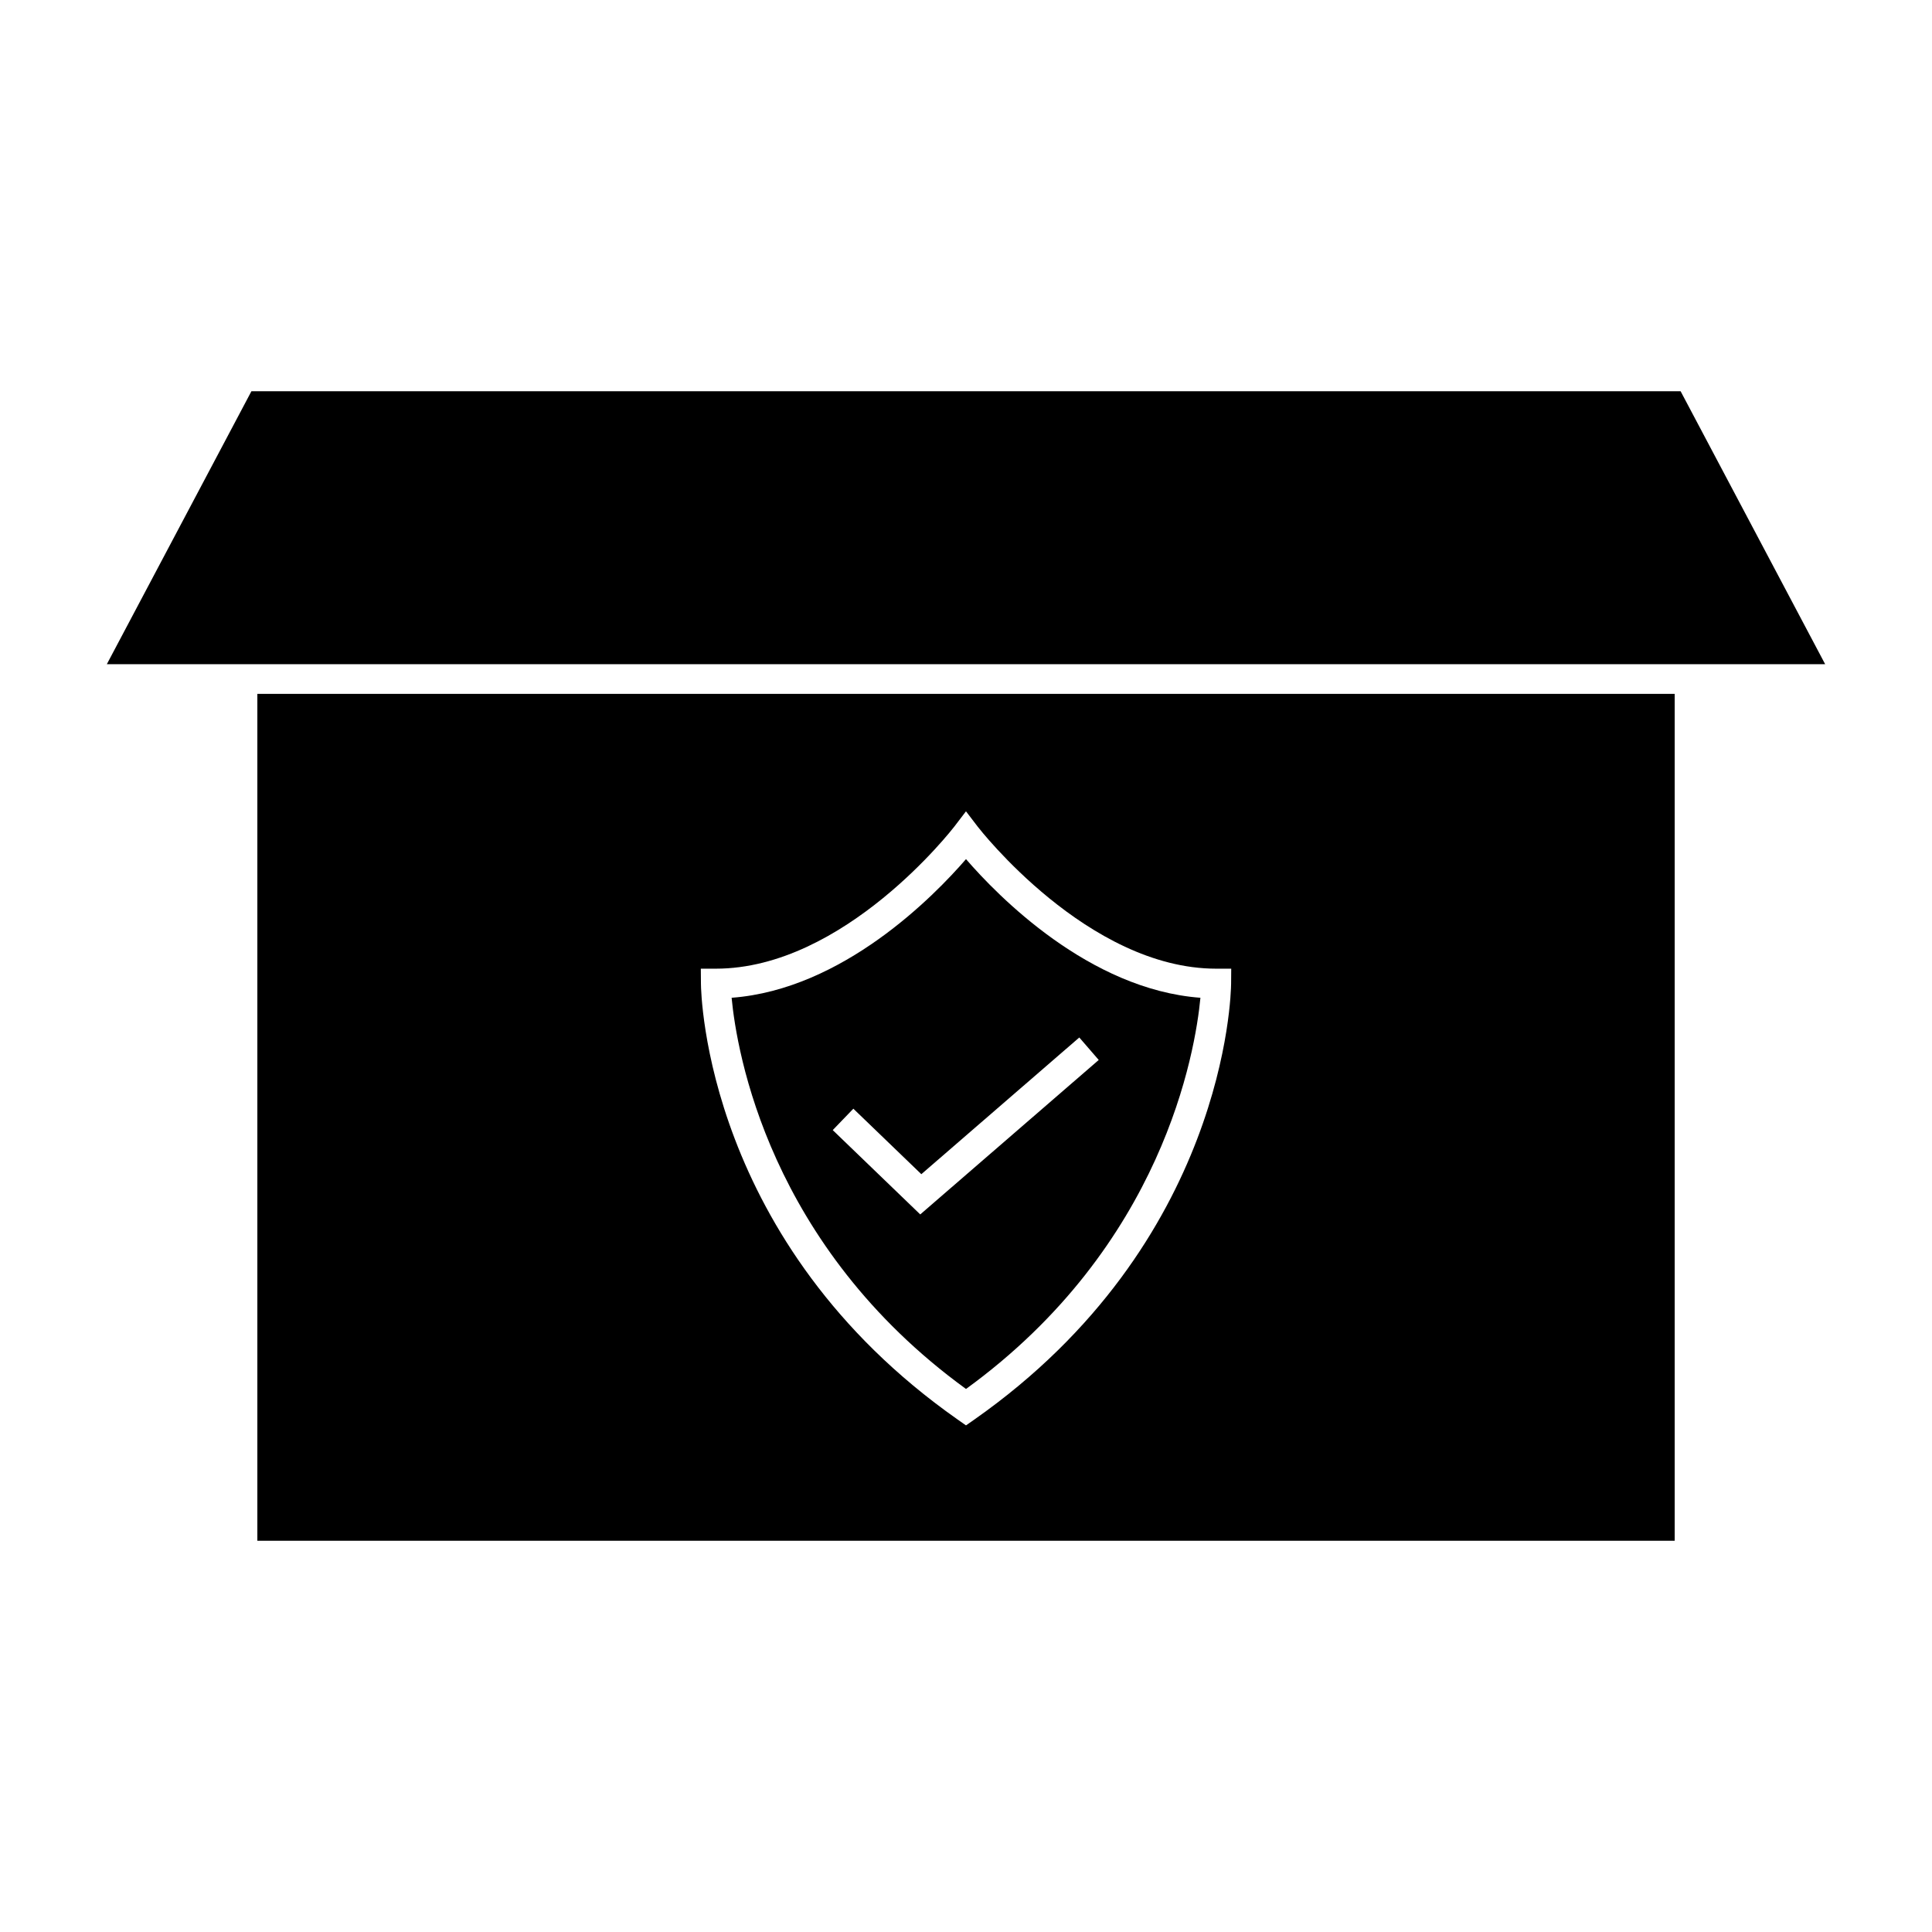 <?xml version="1.0" encoding="UTF-8"?>
<!-- The Best Svg Icon site in the world: iconSvg.co, Visit us! https://iconsvg.co -->
<svg fill="#000000" width="800px" height="800px" version="1.1" viewBox="144 144 512 512" xmlns="http://www.w3.org/2000/svg">
 <g>
  <path d="m212.2 552.32h375.61v-224.43h-375.61zm121.49-151.61c34.117 0 62.887-37.23 63.176-37.605l3.129-4.098 3.133 4.098c0.293 0.371 29.137 37.605 63.191 37.605h3.969l-0.031 3.969c-0.027 2.781-1.34 68.668-67.992 115.48l-2.266 1.582-2.262-1.586c-66.656-46.812-67.961-112.7-67.98-115.48l-0.031-3.969h3.965z"/>
  <path d="m400 512.09c52.285-37.988 60.766-89.383 62.125-103.67-29.539-2.199-53.727-27.027-62.125-36.742-8.398 9.715-32.586 34.535-62.113 36.742 1.352 14.285 9.824 65.684 62.113 103.67zm-29.852-74.273 18.016 17.355 41.859-36.227 5.152 5.957-47.301 40.934-23.191-22.348z"/>
  <path d="m210.63 247.68-38.316 72.336h455.37l-38.305-72.336z"/>
 </g>
</svg>
